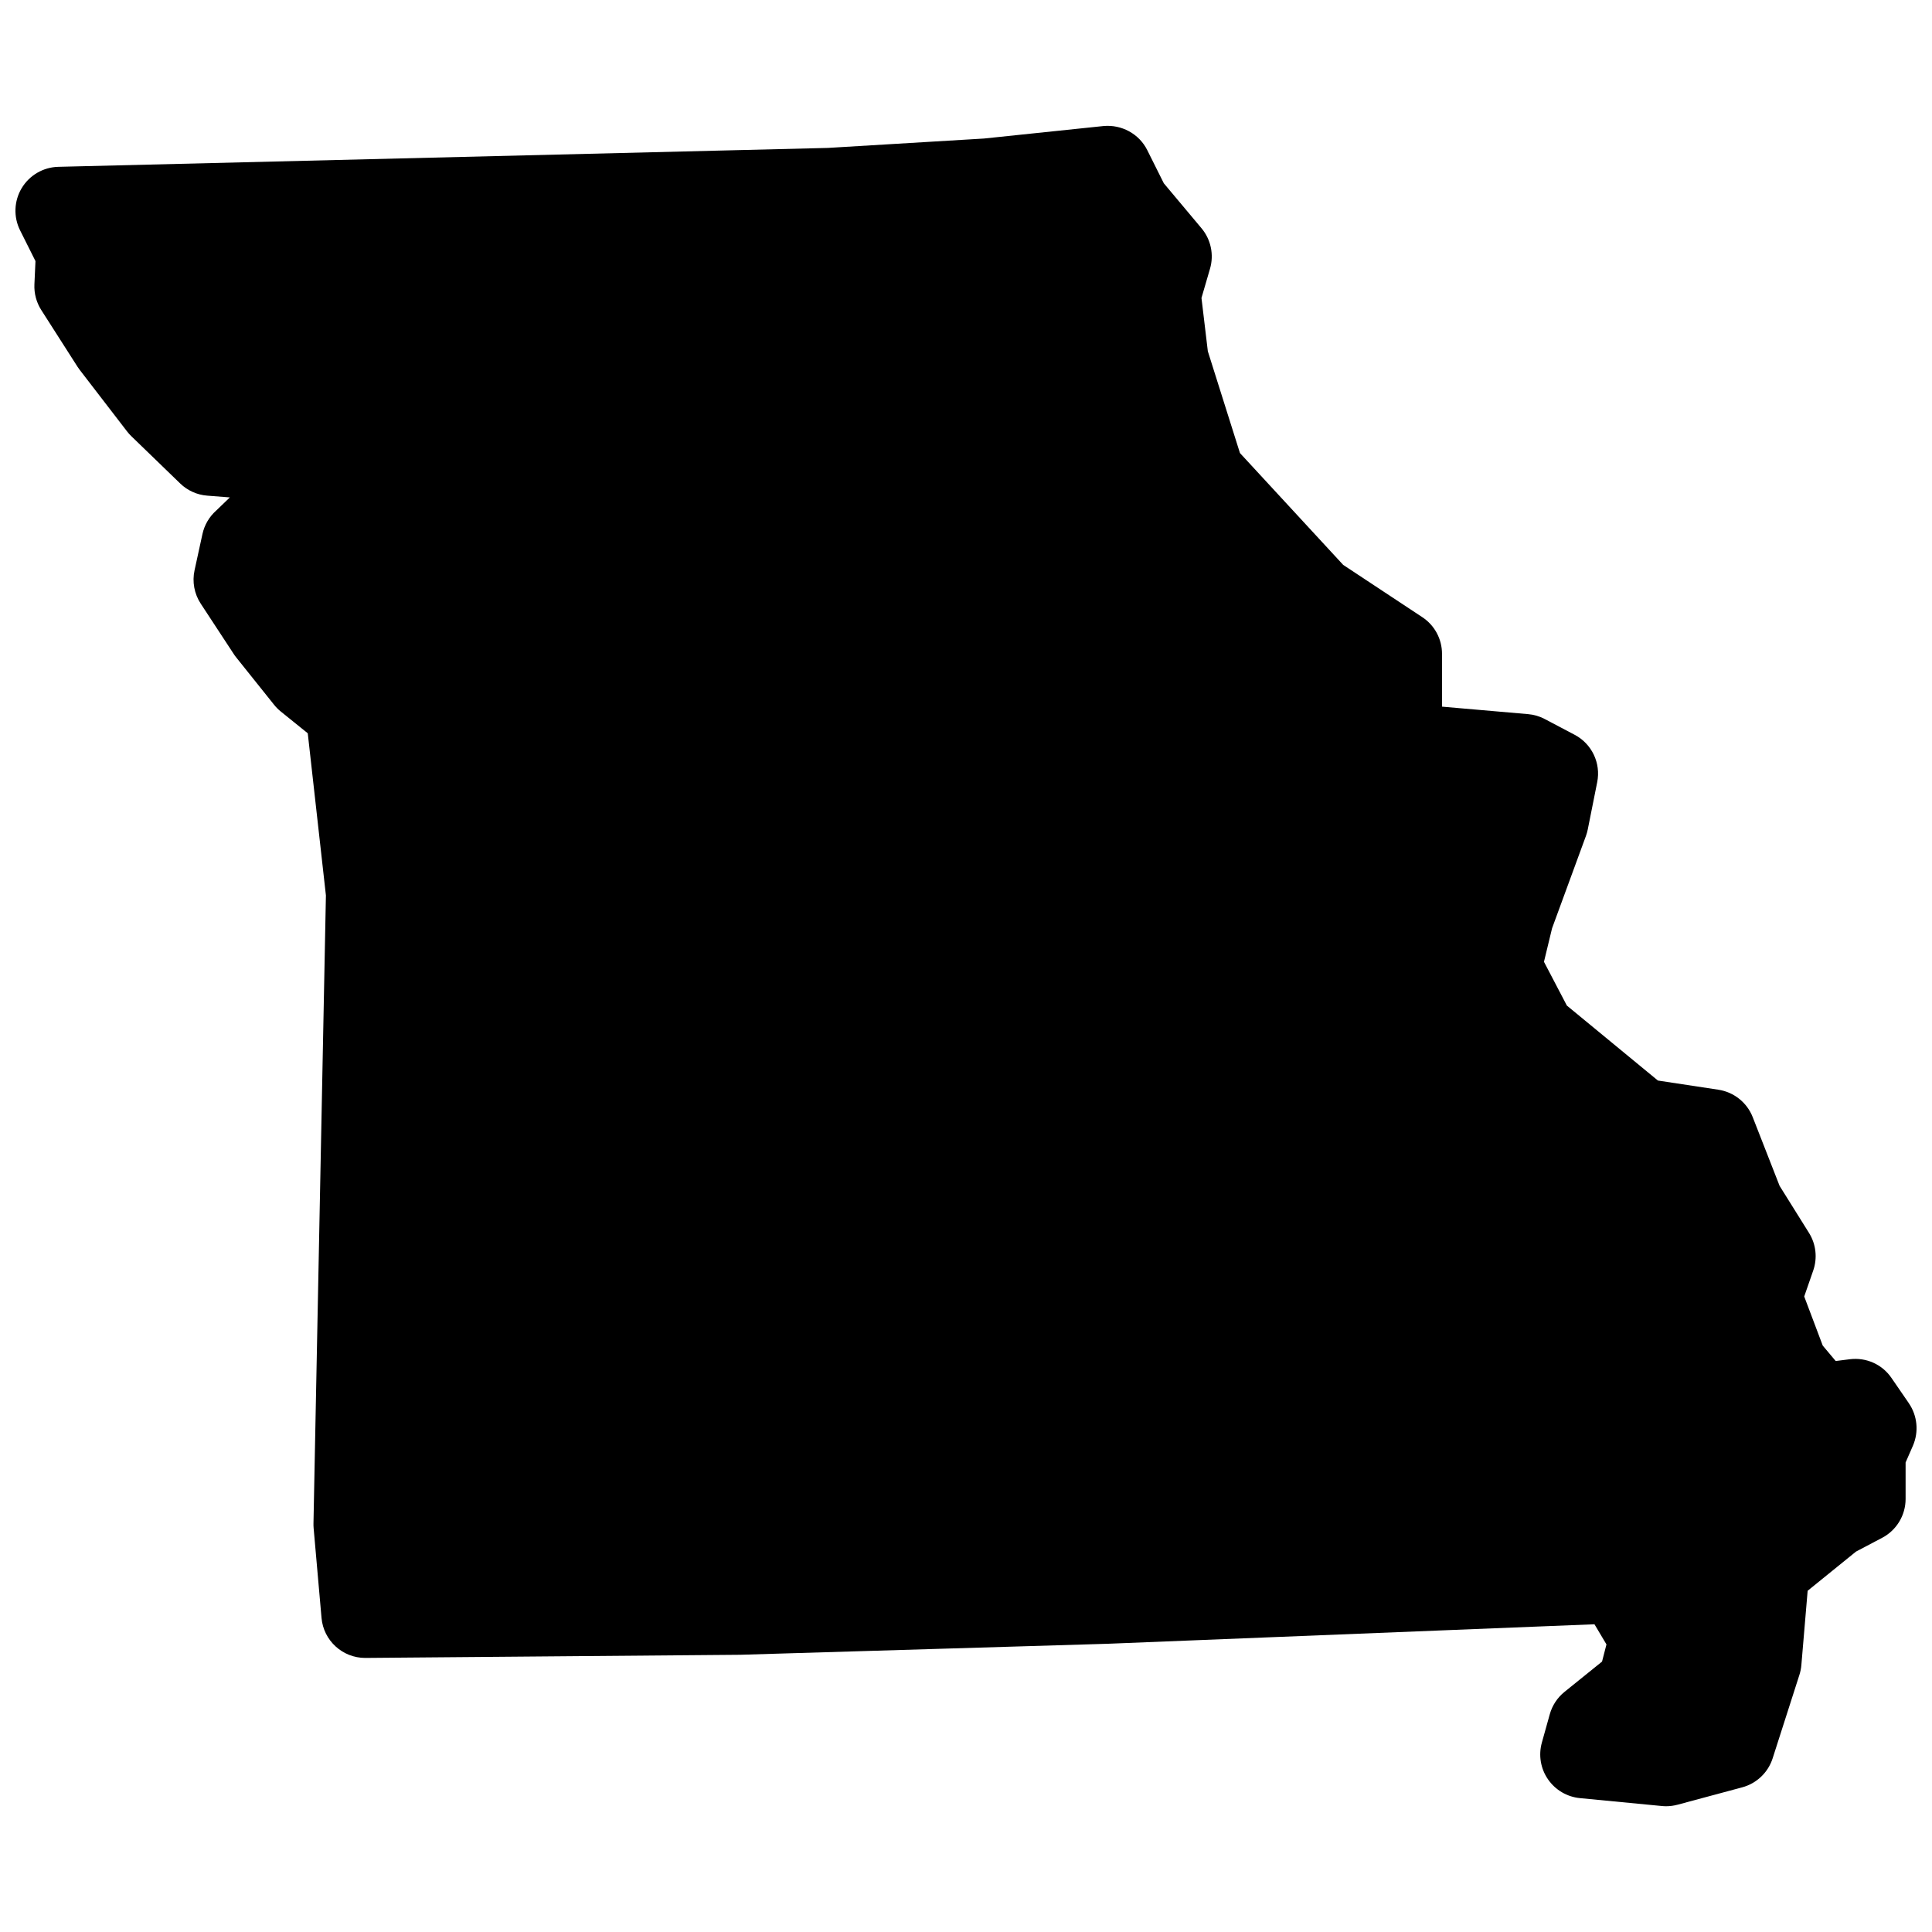 <?xml version="1.0" encoding="UTF-8"?>
<!-- Uploaded to: SVG Repo, www.svgrepo.com, Generator: SVG Repo Mixer Tools -->
<svg width="800px" height="800px" version="1.1" viewBox="144 144 512 512" xmlns="http://www.w3.org/2000/svg">
 <defs>
  <clipPath id="a">
   <path d="m148.09 177h503.81v446h-503.81z"/>
  </clipPath>
 </defs>
 <g clip-path="url(#a)">
  <path d="m649.86 515.86-4.598-6.688c-2.449-3.59-6.664-5.496-11.031-4.961l-3.75 0.473-3.434-4.086-4.91-13.016 2.394-6.898c1.141-3.316 0.738-6.977-1.133-9.961l-7.781-12.449-7.129-18.223c-1.512-3.867-4.977-6.629-9.078-7.262l-16.043-2.434-24.129-19.867-6.07-11.602 2.148-8.883 8.969-24.453c0.203-0.566 0.371-1.141 0.488-1.727l2.504-12.535c1.016-5.055-1.426-10.168-5.977-12.562l-7.93-4.18c-1.371-0.723-2.867-1.164-4.41-1.293l-22.812-1.984v-14.012c0-3.906-1.961-7.551-5.215-9.695l-20.973-13.859-27.359-29.641-8.512-26.98-1.684-14.121 2.262-7.75c1.086-3.719 0.234-7.75-2.254-10.719l-9.984-11.914-4.402-8.812c-2.164-4.324-6.812-6.812-11.602-6.363l-31.664 3.309-41.375 2.488-203.95 5.012c-3.977 0.102-7.629 2.227-9.68 5.637-2.047 3.41-2.215 7.633-0.434 11.191l4.078 8.152-0.281 6.18c-0.109 2.394 0.527 4.766 1.812 6.781l9.609 15.035c0.18 0.285 0.379 0.559 0.582 0.828l12.539 16.301c0.348 0.449 0.723 0.875 1.133 1.27l12.953 12.535c1.945 1.883 4.488 3.031 7.184 3.231l5.984 0.465-3.621 3.488c-1.844 1.637-3.117 3.812-3.644 6.223l-2.094 9.609c-0.66 3.047-0.07 6.238 1.645 8.844l8.773 13.379c0.195 0.309 0.41 0.605 0.645 0.883l10.023 12.535c0.527 0.66 1.125 1.254 1.773 1.781l7.144 5.766 4.812 42.965-3.297 166.41c-0.008 0.418 0 0.828 0.039 1.246l2.094 23.812c0.527 6.008 5.559 10.609 11.578 10.609h0.102l99.289-0.836 97.484-2.922 128.89-5.164 3.18 5.34-1.172 4.551-9.953 8.031c-1.883 1.52-3.246 3.59-3.898 5.93l-2.102 7.527c-0.922 3.309-0.332 6.867 1.621 9.695 1.945 2.836 5.047 4.668 8.473 5l21.734 2.094c0.371 0.039 0.742 0.055 1.117 0.055 1.016 0 2.031-0.141 3.016-0.402l17.137-4.606c3.812-1.023 6.852-3.914 8.062-7.672l7.102-22.145c0.262-0.828 0.441-1.699 0.512-2.566l1.668-19.711 12.812-10.379 6.93-3.652c3.82-2.008 6.215-5.977 6.215-10.285v-9.68l1.953-4.465c1.582-3.688 1.172-7.938-1.102-11.246z"/>
 </g>
</svg>